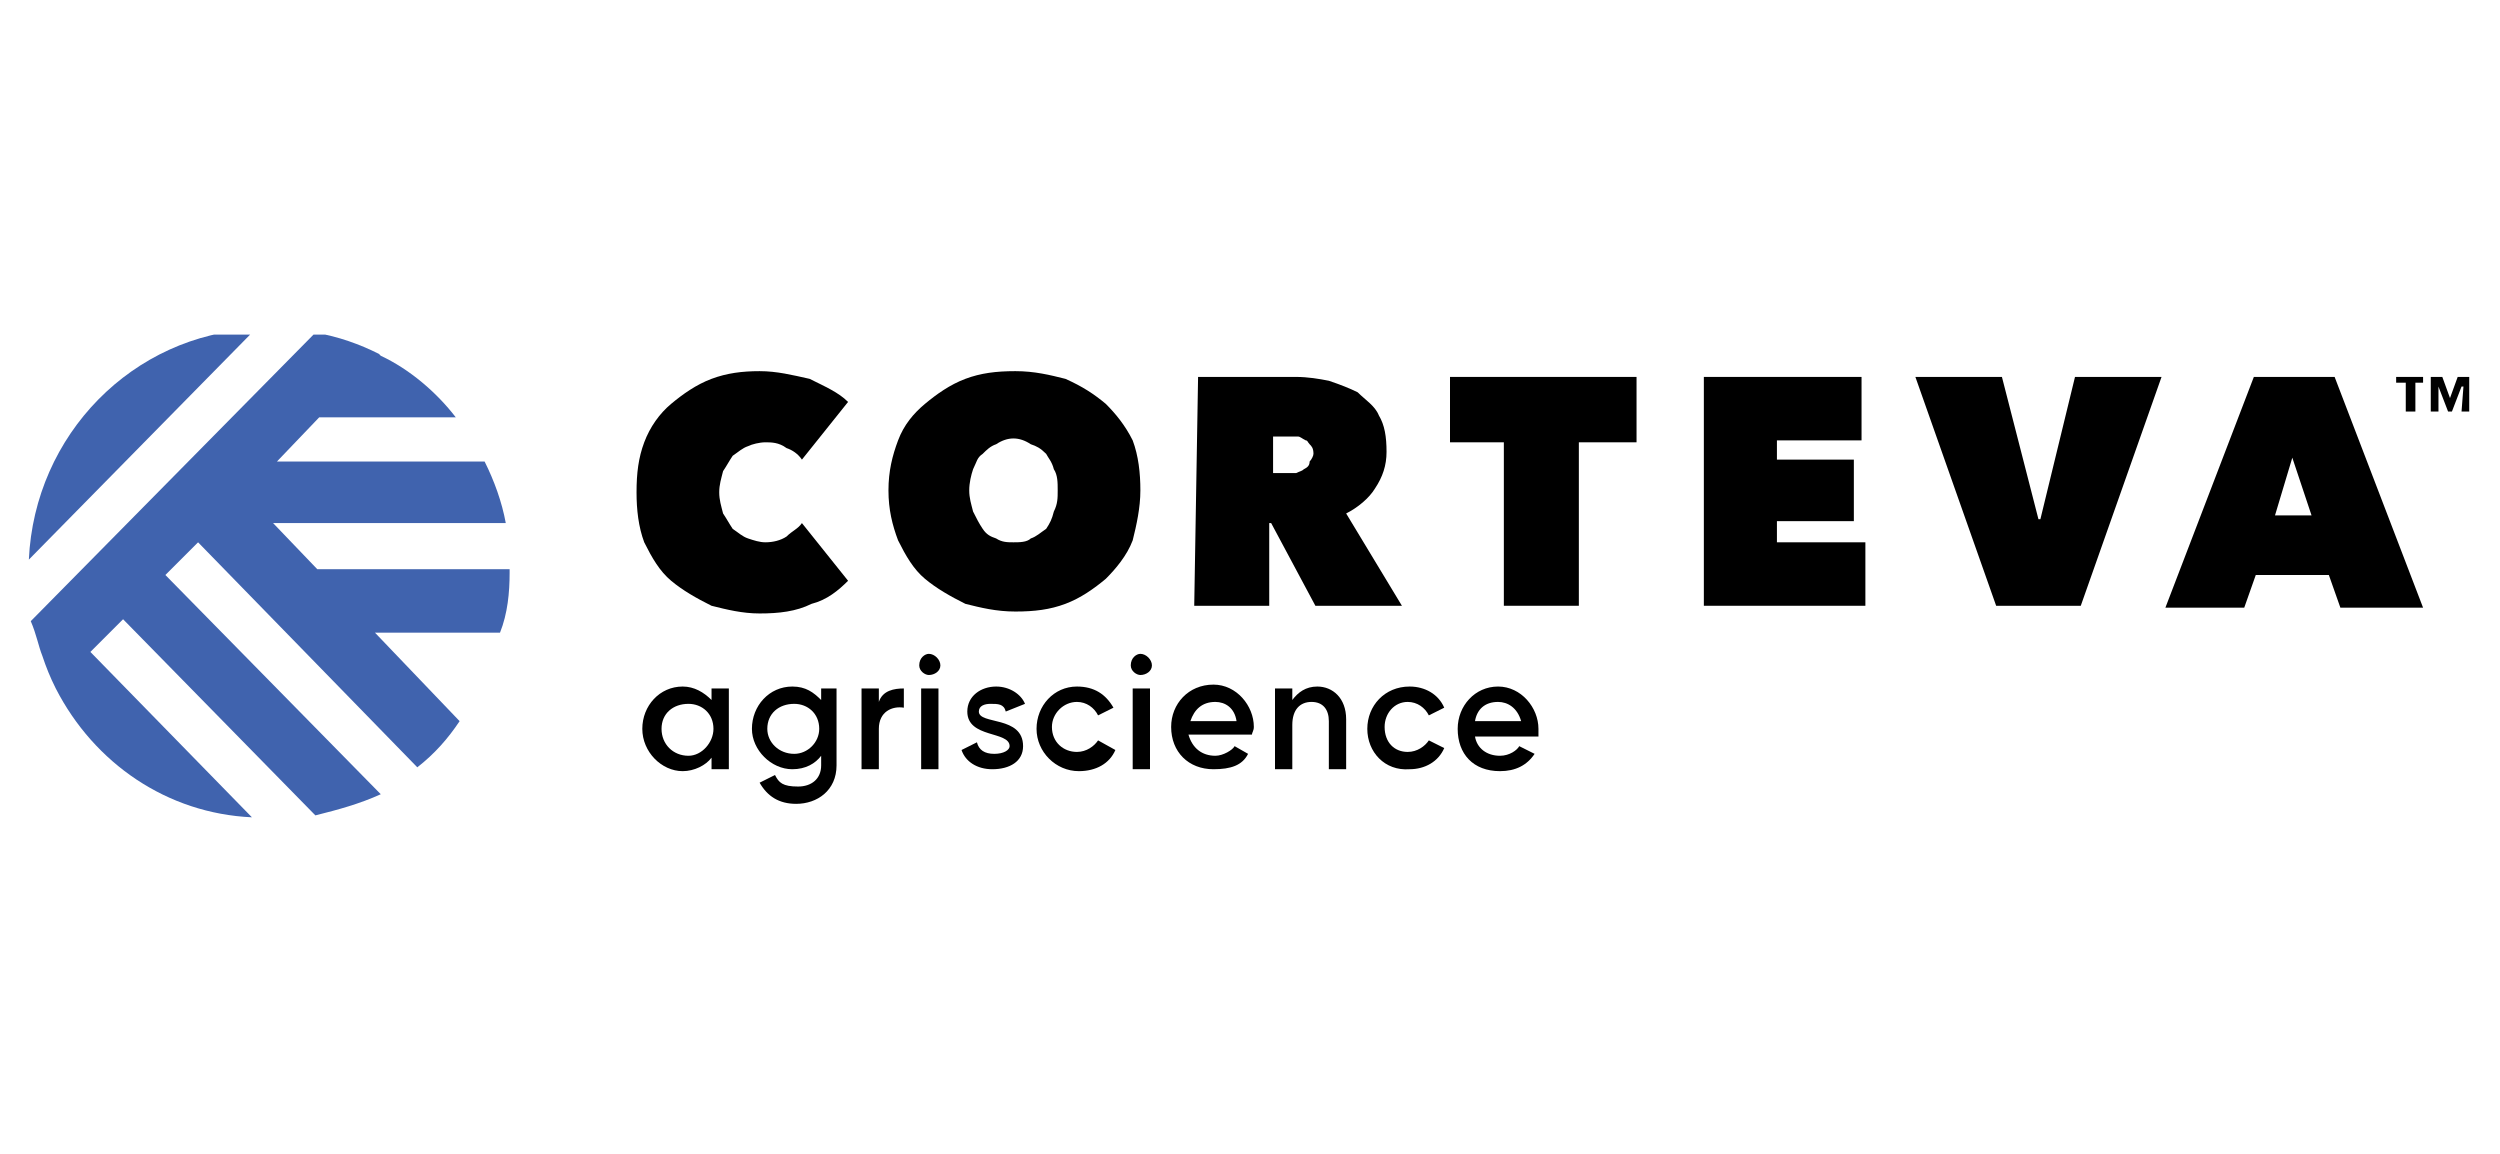 <?xml version="1.0" encoding="utf-8"?>
<!-- Generator: Adobe Illustrator 27.1.1, SVG Export Plug-In . SVG Version: 6.00 Build 0)  -->
<svg version="1.1" id="Layer_1" xmlns="http://www.w3.org/2000/svg" xmlns:xlink="http://www.w3.org/1999/xlink" x="0px" y="0px"
	 width="130px" height="60px" viewBox="0 0 130 60" style="enable-background:new 0 0 130 60;" xml:space="preserve">
<style type="text/css">
	.st0{clip-path:url(#SVGID_00000072976567107638824560000006120980184012736903_);}
	.st1{clip-path:url(#SVGID_00000146472280461670124720000006360259568365605287_);}
	.st2{fill:#4063AE;}
	.st3{clip-path:url(#SVGID_00000132087413846145335280000001683378119410259086_);}
	.st4{clip-path:url(#SVGID_00000132063968872565619750000012656849598216804749_);}
	.st5{clip-path:url(#SVGID_00000043453150359843476960000015059840144287668642_);}
	.st6{clip-path:url(#SVGID_00000011013957462412884460000010500288788354943404_);}
	.st7{clip-path:url(#SVGID_00000127743313090098320870000014542498806302612408_);}
	.st8{clip-path:url(#SVGID_00000062898244869394542510000010536397525446190510_);}
	.st9{clip-path:url(#SVGID_00000085934971452176542600000017918614952526554789_);}
	.st10{clip-path:url(#SVGID_00000125581550992912504710000007106489399877116307_);}
	.st11{clip-path:url(#SVGID_00000145772411441291603370000015145220146523446700_);}
	.st12{clip-path:url(#SVGID_00000134238403957477181450000009306386963290302384_);}
	.st13{clip-path:url(#SVGID_00000008834331637728378500000007246559858558975105_);}
	.st14{clip-path:url(#SVGID_00000034798238776738437450000015055230985479058317_);}
	.st15{clip-path:url(#SVGID_00000147181861008832943970000010179919942142376878_);}
	.st16{clip-path:url(#SVGID_00000028295985575095753630000000262788175056600448_);}
	.st17{clip-path:url(#SVGID_00000111186284177977025670000003486480048294953868_);}
	.st18{clip-path:url(#SVGID_00000180364662101128953000000010395133273273765261_);}
	.st19{clip-path:url(#SVGID_00000098192803355320813210000008169716419101835409_);}
	.st20{clip-path:url(#SVGID_00000158025594691061791520000012680530005230432933_);}
	.st21{clip-path:url(#SVGID_00000019639421610029016610000005680625900875387050_);}
	.st22{clip-path:url(#SVGID_00000045611365646989634960000000184296238304660652_);}
	.st23{clip-path:url(#SVGID_00000147923272515441189810000007081237364609636746_);}
</style>
<g>
	<defs>
		<rect id="SVGID_1_" x="1.5" y="17.4" width="127" height="25.1"/>
	</defs>
	<clipPath id="SVGID_00000031200003941369785520000005302947228032041648_">
		<use xlink:href="#SVGID_1_"  style="overflow:visible;"/>
	</clipPath>
	<g style="clip-path:url(#SVGID_00000031200003941369785520000005302947228032041648_);">
		<g>
			<defs>
				<polyline id="SVGID_00000150786475316424804720000015435559129841370293_" points="1.5,17.4 1.5,43.3 128.4,43.3 128.4,17.4 
									"/>
			</defs>
			<clipPath id="SVGID_00000055702057820886084410000000550505039088484796_">
				<use xlink:href="#SVGID_00000150786475316424804720000015435559129841370293_"  style="overflow:visible;"/>
			</clipPath>
			<g style="clip-path:url(#SVGID_00000055702057820886084410000000550505039088484796_);">
				<path class="st2" d="M1.5,29.1L1.5,29.1l11.8-12C6.9,17.4,1.8,22.6,1.5,29.1z"/>
			</g>
		</g>
		<g>
			<defs>
				<polyline id="SVGID_00000037654111860760865620000001316969232233626543_" points="1.5,17.4 1.5,43.3 128.4,43.3 128.4,17.4 
									"/>
			</defs>
			<clipPath id="SVGID_00000020383930929482760280000015697133993254404759_">
				<use xlink:href="#SVGID_00000037654111860760865620000001316969232233626543_"  style="overflow:visible;"/>
			</clipPath>
			<g style="clip-path:url(#SVGID_00000020383930929482760280000015697133993254404759_);">
				<path class="st2" d="M26.5,29.8L26.5,29.8v-0.2H16.5l-2.3-2.4h12.1c-0.2-1.1-0.6-2.2-1.1-3.2H14.4l2.2-2.3h7.1
					c-1-1.3-2.4-2.5-3.9-3.2l-0.1-0.1c-1-0.5-2.1-0.9-3.3-1.1l-14.8,15C1.9,33,2,33.6,2.2,34.1c0.2,0.6,0.4,1.1,0.7,1.7
					c2,3.9,5.8,6.5,10.2,6.7l-8.4-8.6l1.7-1.7l10,10.2c1.2-0.3,2.3-0.6,3.4-1.1L8.6,29.9l1.7-1.7l11.4,11.7c0.9-0.7,1.6-1.5,2.2-2.4
					l-4.4-4.6h6.5C26.4,31.9,26.5,30.8,26.5,29.8L26.5,29.8z"/>
			</g>
		</g>
		<g>
			<defs>
				<polyline id="SVGID_00000042724902455238275300000006033907116247572631_" points="1.5,17.4 1.5,43.3 128.4,43.3 128.4,17.4 
									"/>
			</defs>
			<clipPath id="SVGID_00000115472724486411807480000004697753590830688648_">
				<use xlink:href="#SVGID_00000042724902455238275300000006033907116247572631_"  style="overflow:visible;"/>
			</clipPath>
			<g style="clip-path:url(#SVGID_00000115472724486411807480000004697753590830688648_);">
				<path d="M33.1,25.6L33.1,25.6c0-1,0.1-1.8,0.4-2.6c0.3-0.8,0.8-1.5,1.4-2c0.6-0.5,1.3-1,2.1-1.3c0.8-0.3,1.6-0.4,2.5-0.4
					c0.9,0,1.7,0.2,2.6,0.4c0.8,0.4,1.5,0.7,2,1.2l-2.4,3c-0.2-0.3-0.5-0.5-0.8-0.6C40.5,23,40.1,23,39.8,23s-0.7,0.1-0.9,0.2
					c-0.3,0.1-0.5,0.3-0.8,0.5c-0.2,0.3-0.3,0.5-0.5,0.8c-0.1,0.4-0.2,0.7-0.2,1.1c0,0.4,0.1,0.7,0.2,1.1c0.2,0.3,0.3,0.5,0.5,0.8
					c0.3,0.2,0.5,0.4,0.8,0.5c0.3,0.1,0.6,0.2,0.9,0.2c0.4,0,0.8-0.1,1.1-0.3c0.3-0.3,0.6-0.4,0.8-0.7l2.4,3c-0.5,0.5-1.1,1-1.9,1.2
					c-0.8,0.4-1.7,0.5-2.7,0.5c-0.9,0-1.7-0.2-2.5-0.4c-0.8-0.4-1.5-0.8-2.1-1.3c-0.6-0.5-1-1.2-1.4-2
					C33.2,27.4,33.1,26.5,33.1,25.6L33.1,25.6z"/>
			</g>
		</g>
		<g>
			<defs>
				<polyline id="SVGID_00000182491123376967240650000017525007620177719683_" points="1.5,17.4 1.5,43.3 128.4,43.3 128.4,17.4 
									"/>
			</defs>
			<clipPath id="SVGID_00000053505773197167847210000013453509220601462936_">
				<use xlink:href="#SVGID_00000182491123376967240650000017525007620177719683_"  style="overflow:visible;"/>
			</clipPath>
			<g style="clip-path:url(#SVGID_00000053505773197167847210000013453509220601462936_);">
				<path d="M46.2,25.5L46.2,25.5c0-1,0.2-1.8,0.5-2.6c0.3-0.8,0.8-1.4,1.4-1.9c0.6-0.5,1.3-1,2.1-1.3c0.8-0.3,1.6-0.4,2.6-0.4
					s1.8,0.2,2.6,0.4c0.9,0.4,1.5,0.8,2.1,1.3c0.5,0.5,1,1.1,1.4,1.9c0.3,0.8,0.4,1.7,0.4,2.6s-0.2,1.8-0.4,2.6
					c-0.3,0.8-0.9,1.5-1.4,2c-0.6,0.5-1.3,1-2.1,1.3c-0.8,0.3-1.6,0.4-2.6,0.4s-1.8-0.2-2.6-0.4c-0.8-0.4-1.5-0.8-2.1-1.3
					c-0.6-0.5-1-1.2-1.4-2C46.4,27.3,46.2,26.5,46.2,25.5z M50.4,25.5L50.4,25.5c0,0.4,0.1,0.7,0.2,1.1c0.2,0.4,0.3,0.6,0.5,0.9
					c0.2,0.3,0.4,0.4,0.7,0.5c0.3,0.2,0.6,0.2,0.9,0.2s0.7,0,0.9-0.2c0.3-0.1,0.5-0.3,0.8-0.5c0.2-0.3,0.3-0.5,0.4-0.9
					c0.2-0.4,0.2-0.7,0.2-1.1c0-0.4,0-0.8-0.2-1.1c-0.1-0.4-0.3-0.6-0.4-0.8c-0.3-0.3-0.5-0.4-0.8-0.5c-0.3-0.2-0.6-0.3-0.9-0.3
					s-0.6,0.1-0.9,0.3c-0.3,0.1-0.5,0.3-0.7,0.5c-0.3,0.2-0.3,0.4-0.5,0.8C50.5,24.7,50.4,25.1,50.4,25.5z"/>
			</g>
		</g>
		<g>
			<defs>
				<polyline id="SVGID_00000178166367152642898550000018241214866663031941_" points="1.5,17.4 1.5,43.3 128.4,43.3 128.4,17.4 
									"/>
			</defs>
			<clipPath id="SVGID_00000046336803546682769960000001317499985225138595_">
				<use xlink:href="#SVGID_00000178166367152642898550000018241214866663031941_"  style="overflow:visible;"/>
			</clipPath>
			<g style="clip-path:url(#SVGID_00000046336803546682769960000001317499985225138595_);">
				<path d="M62.3,19.6h5.1c0.6,0,1.2,0.1,1.7,0.2c0.6,0.2,1.1,0.4,1.5,0.6c0.4,0.4,0.9,0.7,1.1,1.2c0.3,0.5,0.4,1.1,0.4,1.9
					c0,0.7-0.2,1.3-0.6,1.9c-0.3,0.5-0.9,1-1.5,1.3l2.9,4.8h-4.5l-2.3-4.3h-0.1v4.3h-3.9L62.3,19.6L62.3,19.6z M66.2,24.6h1.2
					c0.2-0.1,0.3-0.1,0.4-0.2c0.2-0.1,0.3-0.2,0.3-0.4c0.1-0.1,0.2-0.3,0.2-0.4c0-0.3-0.1-0.4-0.2-0.5C68,23,68,22.9,67.9,22.9
					c-0.2-0.1-0.3-0.2-0.4-0.2h-1.3V24.6L66.2,24.6z"/>
			</g>
		</g>
		<g>
			<defs>
				<polyline id="SVGID_00000131341244491029110290000012569340111842407591_" points="1.5,17.4 1.5,43.3 128.4,43.3 128.4,17.4 
									"/>
			</defs>
			<clipPath id="SVGID_00000047780989179352024750000003368884046975670929_">
				<use xlink:href="#SVGID_00000131341244491029110290000012569340111842407591_"  style="overflow:visible;"/>
			</clipPath>
			<g style="clip-path:url(#SVGID_00000047780989179352024750000003368884046975670929_);">
				<polygon points="82.1,31.5 82.1,31.5 78.2,31.5 78.2,23 75.4,23 75.4,19.6 85.1,19.6 85.1,23 82.1,23 				"/>
			</g>
		</g>
		<g>
			<defs>
				<polyline id="SVGID_00000183234763526245396530000010632319566784746895_" points="1.5,17.4 1.5,43.3 128.4,43.3 128.4,17.4 
									"/>
			</defs>
			<clipPath id="SVGID_00000136391878166296643180000002381054104831961010_">
				<use xlink:href="#SVGID_00000183234763526245396530000010632319566784746895_"  style="overflow:visible;"/>
			</clipPath>
			<g style="clip-path:url(#SVGID_00000136391878166296643180000002381054104831961010_);">
				<polygon points="88.6,19.6 88.6,19.6 96.8,19.6 96.8,22.9 92.4,22.9 92.4,23.9 96.4,23.9 96.4,27.1 92.4,27.1 92.4,28.2 
					97,28.2 97,31.5 88.6,31.5 				"/>
			</g>
		</g>
		<g>
			<defs>
				<polyline id="SVGID_00000122684972090244223370000007504737570409744526_" points="1.5,17.4 1.5,43.3 128.4,43.3 128.4,17.4 
									"/>
			</defs>
			<clipPath id="SVGID_00000174602705812039089540000016814984299662860949_">
				<use xlink:href="#SVGID_00000122684972090244223370000007504737570409744526_"  style="overflow:visible;"/>
			</clipPath>
			<g style="clip-path:url(#SVGID_00000174602705812039089540000016814984299662860949_);">
				<polygon points="99.6,19.6 99.6,19.6 104.1,19.6 106,27 106.1,27 107.9,19.6 112.4,19.6 108.2,31.5 103.8,31.5 				"/>
			</g>
		</g>
		<g>
			<defs>
				<polyline id="SVGID_00000072969821300432437540000017084689195295773368_" points="1.5,17.4 1.5,43.3 128.4,43.3 128.4,17.4 
									"/>
			</defs>
			<clipPath id="SVGID_00000123420326275358315880000017090381452359974018_">
				<use xlink:href="#SVGID_00000072969821300432437540000017084689195295773368_"  style="overflow:visible;"/>
			</clipPath>
			<g style="clip-path:url(#SVGID_00000123420326275358315880000017090381452359974018_);">
				<path d="M117.2,19.6h4.2l4.6,12h-4.3l-0.6-1.7h-3.8l-0.6,1.7h-4.1C112.6,31.6,117.2,19.6,117.2,19.6z M119.2,23.8L119.2,23.8
					l-0.9,3h1.9L119.2,23.8L119.2,23.8z"/>
			</g>
		</g>
		<g>
			<defs>
				<polyline id="SVGID_00000073722943264100653080000002058789456637529483_" points="1.5,17.4 1.5,43.3 128.4,43.3 128.4,17.4 
									"/>
			</defs>
			<clipPath id="SVGID_00000177472357654099623380000006322384585583009925_">
				<use xlink:href="#SVGID_00000073722943264100653080000002058789456637529483_"  style="overflow:visible;"/>
			</clipPath>
			<g style="clip-path:url(#SVGID_00000177472357654099623380000006322384585583009925_);">
				<polygon points="125.6,19.9 125.6,19.9 125.6,21.4 125.1,21.4 125.1,19.9 124.6,19.9 124.6,19.6 126,19.6 126,19.9 				"/>
			</g>
		</g>
		<g>
			<defs>
				<polyline id="SVGID_00000113343813294292041970000013287594291278078139_" points="1.5,17.4 1.5,43.3 128.4,43.3 128.4,17.4 
									"/>
			</defs>
			<clipPath id="SVGID_00000110446944858830877020000012855842072073618069_">
				<use xlink:href="#SVGID_00000113343813294292041970000013287594291278078139_"  style="overflow:visible;"/>
			</clipPath>
			<g style="clip-path:url(#SVGID_00000110446944858830877020000012855842072073618069_);">
				<polygon points="128,21.4 128,21.4 128.1,20.1 128,20.1 127.5,21.4 127.3,21.4 126.8,20.1 126.8,20.1 126.8,21.4 126.4,21.4 
					126.4,19.6 127,19.6 127.4,20.7 127.8,19.6 128.4,19.6 128.4,21.4 				"/>
			</g>
		</g>
		<g>
			<defs>
				<polyline id="SVGID_00000047022530272125801520000011643195427811419017_" points="1.5,17.4 1.5,43.3 128.4,43.3 128.4,17.4 
									"/>
			</defs>
			<clipPath id="SVGID_00000148639989781753771790000009855033083196695741_">
				<use xlink:href="#SVGID_00000047022530272125801520000011643195427811419017_"  style="overflow:visible;"/>
			</clipPath>
			<g style="clip-path:url(#SVGID_00000148639989781753771790000009855033083196695741_);">
				<path d="M37.9,35.8L37.9,35.8V40h-0.9v-0.6c-0.3,0.4-0.9,0.7-1.5,0.7c-1.1,0-2.1-1-2.1-2.2s0.9-2.2,2.1-2.2
					c0.6,0,1.1,0.3,1.5,0.7v-0.6C37.1,35.8,37.9,35.8,37.9,35.8z M37.1,37.9L37.1,37.9c0-0.8-0.6-1.3-1.3-1.3
					c-0.8,0-1.4,0.5-1.4,1.3s0.6,1.4,1.4,1.4C36.5,39.3,37.1,38.6,37.1,37.9z"/>
			</g>
		</g>
		<g>
			<defs>
				<polyline id="SVGID_00000066486412025438676820000010659392664180327828_" points="1.5,17.4 1.5,43.3 128.4,43.3 128.4,17.4 
									"/>
			</defs>
			<clipPath id="SVGID_00000094611835674402185260000006705896686743681419_">
				<use xlink:href="#SVGID_00000066486412025438676820000010659392664180327828_"  style="overflow:visible;"/>
			</clipPath>
			<g style="clip-path:url(#SVGID_00000094611835674402185260000006705896686743681419_);">
				<path d="M43.5,35.8L43.5,35.8v4c0,1.3-1,2-2.1,2c-0.9,0-1.5-0.4-1.9-1.1l0.8-0.4c0.2,0.4,0.4,0.6,1.2,0.6c0.7,0,1.2-0.4,1.2-1.1
					v-0.5c-0.3,0.4-0.8,0.7-1.5,0.7c-1.1,0-2.1-1-2.1-2.1c0-1.2,0.9-2.2,2.1-2.2c0.7,0,1.1,0.3,1.5,0.7v-0.6L43.5,35.8L43.5,35.8z
					 M42.6,37.9L42.6,37.9c0-0.8-0.6-1.3-1.3-1.3c-0.8,0-1.4,0.5-1.4,1.3c0,0.7,0.6,1.3,1.4,1.3C42,39.2,42.6,38.6,42.6,37.9z"/>
			</g>
		</g>
		<g>
			<defs>
				<polyline id="SVGID_00000096045845764100334090000006277746077285938337_" points="1.5,17.4 1.5,43.3 128.4,43.3 128.4,17.4 
									"/>
			</defs>
			<clipPath id="SVGID_00000052095805699227925330000015632963677494192054_">
				<use xlink:href="#SVGID_00000096045845764100334090000006277746077285938337_"  style="overflow:visible;"/>
			</clipPath>
			<g style="clip-path:url(#SVGID_00000052095805699227925330000015632963677494192054_);">
				<path d="M47,35.8L47,35.8v1c-0.6-0.1-1.3,0.2-1.3,1.1V40h-0.9v-4.2h0.9v0.7C45.9,35.9,46.5,35.8,47,35.8L47,35.8z"/>
			</g>
		</g>
		<g>
			<defs>
				<polyline id="SVGID_00000032612315395661297010000009053304177073699712_" points="1.5,17.4 1.5,43.3 128.4,43.3 128.4,17.4 
									"/>
			</defs>
			<clipPath id="SVGID_00000163060021298072784060000017995312392775295376_">
				<use xlink:href="#SVGID_00000032612315395661297010000009053304177073699712_"  style="overflow:visible;"/>
			</clipPath>
			<g style="clip-path:url(#SVGID_00000163060021298072784060000017995312392775295376_);">
				<path d="M47.8,34.6L47.8,34.6c0-0.4,0.3-0.6,0.5-0.6c0.3,0,0.6,0.3,0.6,0.6c0,0.3-0.3,0.5-0.6,0.5
					C48.1,35.1,47.8,34.9,47.8,34.6z M47.9,35.8h0.9V40h-0.9V35.8z"/>
			</g>
		</g>
		<g>
			<defs>
				<polyline id="SVGID_00000085966434391821871620000015672752956281515699_" points="1.5,17.4 1.5,43.3 128.4,43.3 128.4,17.4 
									"/>
			</defs>
			<clipPath id="SVGID_00000121272216233999516910000006039865724904909973_">
				<use xlink:href="#SVGID_00000085966434391821871620000015672752956281515699_"  style="overflow:visible;"/>
			</clipPath>
			<g style="clip-path:url(#SVGID_00000121272216233999516910000006039865724904909973_);">
				<path d="M53.2,38.8L53.2,38.8c0,0.8-0.7,1.2-1.6,1.2c-0.8,0-1.4-0.4-1.6-1l0.8-0.4c0.1,0.4,0.4,0.6,0.9,0.6s0.8-0.2,0.8-0.4
					c0-0.8-2.2-0.4-2.2-1.8c0-0.8,0.7-1.3,1.5-1.3c0.7,0,1.3,0.4,1.5,0.9L52.3,37c-0.1-0.4-0.4-0.4-0.8-0.4c-0.3,0-0.6,0.1-0.6,0.4
					C50.9,37.7,53.2,37.2,53.2,38.8z"/>
			</g>
		</g>
		<g>
			<defs>
				<polyline id="SVGID_00000156564124202900386830000003034486031117887388_" points="1.5,17.4 1.5,43.3 128.4,43.3 128.4,17.4 
									"/>
			</defs>
			<clipPath id="SVGID_00000016786925039221280440000011924216344453427352_">
				<use xlink:href="#SVGID_00000156564124202900386830000003034486031117887388_"  style="overflow:visible;"/>
			</clipPath>
			<g style="clip-path:url(#SVGID_00000016786925039221280440000011924216344453427352_);">
				<path d="M53.9,37.9L53.9,37.9c0-1.2,0.9-2.2,2.1-2.2c0.9,0,1.5,0.4,1.9,1.1l-0.8,0.4c-0.2-0.4-0.6-0.7-1.1-0.7
					c-0.7,0-1.3,0.6-1.3,1.3c0,0.8,0.6,1.3,1.3,1.3c0.5,0,0.9-0.3,1.1-0.6L58,39c-0.3,0.7-1,1.1-1.9,1.1
					C54.9,40.1,53.9,39.1,53.9,37.9L53.9,37.9z"/>
			</g>
		</g>
		<g>
			<defs>
				<polyline id="SVGID_00000134930893133738843610000002449645929906659490_" points="1.5,17.4 1.5,43.3 128.4,43.3 128.4,17.4 
									"/>
			</defs>
			<clipPath id="SVGID_00000183239779589544511110000013500299072640836263_">
				<use xlink:href="#SVGID_00000134930893133738843610000002449645929906659490_"  style="overflow:visible;"/>
			</clipPath>
			<g style="clip-path:url(#SVGID_00000183239779589544511110000013500299072640836263_);">
				<path d="M58.8,34.6L58.8,34.6c0-0.4,0.3-0.6,0.5-0.6c0.3,0,0.6,0.3,0.6,0.6c0,0.3-0.3,0.5-0.6,0.5
					C59.1,35.1,58.8,34.9,58.8,34.6z M58.9,35.8h0.9V40h-0.9V35.8z"/>
			</g>
		</g>
		<g>
			<defs>
				<polyline id="SVGID_00000077304643397513261000000005044380295803627657_" points="1.5,17.4 1.5,43.3 128.4,43.3 128.4,17.4 
									"/>
			</defs>
			<clipPath id="SVGID_00000151518411389397565480000016181214873962615986_">
				<use xlink:href="#SVGID_00000077304643397513261000000005044380295803627657_"  style="overflow:visible;"/>
			</clipPath>
			<g style="clip-path:url(#SVGID_00000151518411389397565480000016181214873962615986_);">
				<path d="M63.2,39.3L63.2,39.3c0.4,0,0.9-0.3,1-0.5l0.7,0.4C64.6,39.8,64,40,63.1,40c-1.3,0-2.2-0.9-2.2-2.2
					c0-1.2,0.9-2.2,2.2-2.2c1.2,0,2.1,1.1,2.1,2.2c0,0.2-0.1,0.3-0.1,0.4h-3.3C62,38.9,62.5,39.3,63.2,39.3L63.2,39.3z M64.3,37.5
					L64.3,37.5c-0.1-0.7-0.6-1-1.1-1c-0.7,0-1.1,0.4-1.3,1H64.3z"/>
			</g>
		</g>
		<g>
			<defs>
				<polyline id="SVGID_00000103951668282215856110000003932812914872236943_" points="1.5,17.4 1.5,43.3 128.4,43.3 128.4,17.4 
									"/>
			</defs>
			<clipPath id="SVGID_00000011021676610752945850000018431962360490139296_">
				<use xlink:href="#SVGID_00000103951668282215856110000003932812914872236943_"  style="overflow:visible;"/>
			</clipPath>
			<g style="clip-path:url(#SVGID_00000011021676610752945850000018431962360490139296_);">
				<path d="M70,37.4L70,37.4V40h-0.9v-2.5c0-0.6-0.3-1-0.9-1c-0.6,0-1,0.4-1,1.2V40h-0.9v-4.2h0.9v0.6c0.3-0.4,0.7-0.7,1.3-0.7
					C69.3,35.7,70,36.3,70,37.4L70,37.4z"/>
			</g>
		</g>
		<g>
			<defs>
				<polyline id="SVGID_00000174565737124573377480000015400106586910562471_" points="1.5,17.4 1.5,43.3 128.4,43.3 128.4,17.4 
									"/>
			</defs>
			<clipPath id="SVGID_00000067945978905465172400000006983442958225332150_">
				<use xlink:href="#SVGID_00000174565737124573377480000015400106586910562471_"  style="overflow:visible;"/>
			</clipPath>
			<g style="clip-path:url(#SVGID_00000067945978905465172400000006983442958225332150_);">
				<path d="M71.1,37.9L71.1,37.9c0-1.2,0.9-2.2,2.2-2.2c0.8,0,1.5,0.4,1.8,1.1l-0.8,0.4c-0.2-0.4-0.6-0.7-1.1-0.7
					c-0.7,0-1.2,0.6-1.2,1.3c0,0.8,0.5,1.3,1.2,1.3c0.5,0,0.9-0.3,1.1-0.6l0.8,0.4c-0.3,0.7-1,1.1-1.8,1.1
					C72,40.1,71.1,39.1,71.1,37.9L71.1,37.9z"/>
			</g>
		</g>
		<g>
			<defs>
				<polyline id="SVGID_00000147936483483112409830000003310317241858932866_" points="1.5,17.4 1.5,43.3 128.4,43.3 128.4,17.4 
									"/>
			</defs>
			<clipPath id="SVGID_00000023960315429914432980000013852912876493019053_">
				<use xlink:href="#SVGID_00000147936483483112409830000003310317241858932866_"  style="overflow:visible;"/>
			</clipPath>
			<g style="clip-path:url(#SVGID_00000023960315429914432980000013852912876493019053_);">
				<path d="M78,39.3L78,39.3c0.5,0,0.9-0.3,1-0.5l0.8,0.4c-0.4,0.6-1,0.9-1.8,0.9c-1.4,0-2.2-0.9-2.2-2.2c0-1.2,0.9-2.2,2.1-2.2
					c1.2,0,2.1,1.1,2.1,2.2v0.4h-3.3C76.8,38.9,77.3,39.3,78,39.3L78,39.3z M79.1,37.5L79.1,37.5c-0.2-0.7-0.7-1-1.2-1
					c-0.7,0-1.1,0.4-1.2,1C76.7,37.5,79.1,37.5,79.1,37.5z"/>
			</g>
		</g>
	</g>
</g>
</svg>
